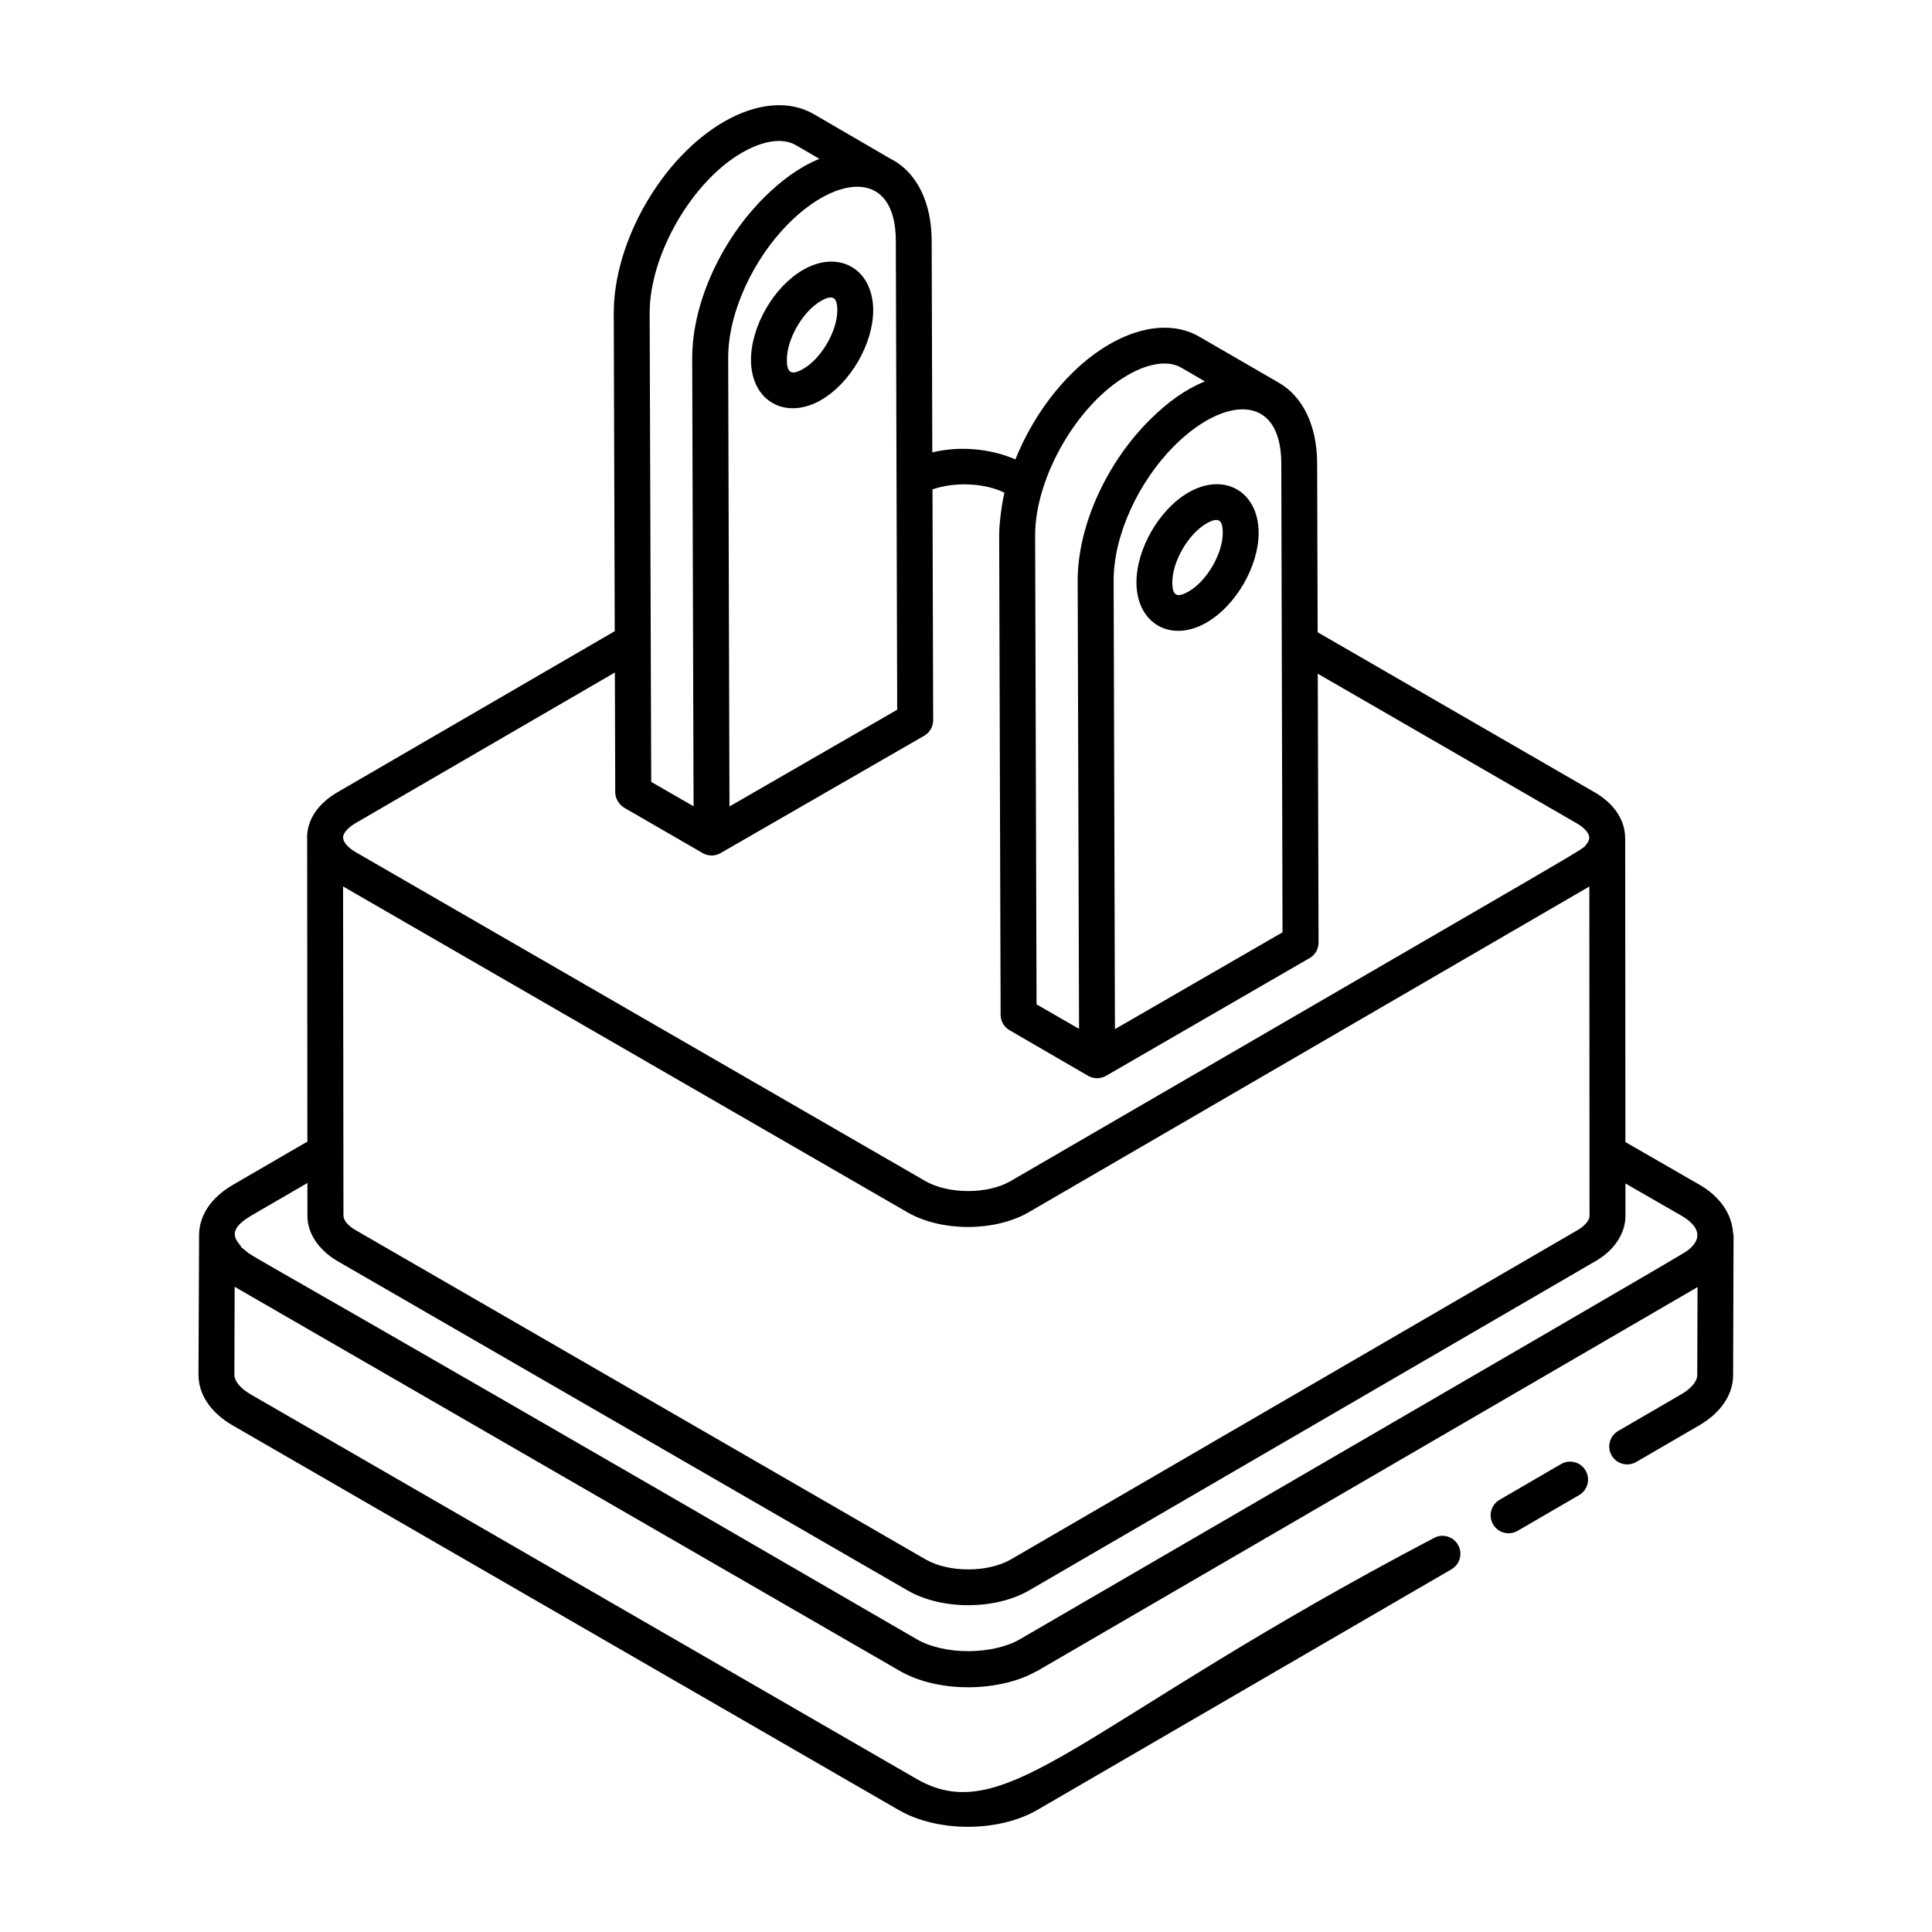 <?xml version="1.0" encoding="UTF-8"?>
<!-- Uploaded to: ICON Repo, www.svgrepo.com, Generator: ICON Repo Mixer Tools -->
<svg fill="#000000" width="800px" height="800px" version="1.1" viewBox="144 144 512 512" xmlns="http://www.w3.org/2000/svg">
 <g>
  <path d="m546.18 549.69 16.305-9.477c2.269-1.316 3.039-4.234 1.719-6.5-1.324-2.285-4.238-3.043-6.5-1.727l-16.305 9.477c-2.269 1.316-3.039 4.234-1.719 6.5 1.328 2.293 4.254 3.031 6.5 1.727z"/>
  <path d="m594.34 457.94-19.59-11.281-0.055-80.594c0-0.043-0.023-0.074-0.023-0.117-0.039-4.691-2.981-9.059-8.086-11.988l-73.395-42.406-0.133-44.789c-0.027-9.969-3.797-17.777-10.352-21.453-1.172-0.695-19.699-11.406-20.715-11.992-6.438-3.863-15.148-3.184-23.918 1.875-10.754 6.176-19.898 17.879-24.98 30.555-6.606-2.887-14.777-3.617-22.023-1.871l-0.164-56.098c-0.027-9.961-3.797-17.77-10.348-21.434-0.078-0.047-0.176-0.055-0.258-0.098-0.012-0.008-0.023-0.016-0.035-0.02l-20.426-11.883c-6.445-3.852-15.168-3.176-23.918 1.875-16.406 9.422-29.266 31.672-29.266 50.695l0.258 84.352-73.539 42.715c-5.16 3.027-8.004 7.305-7.988 12.031 0 0.039 0.02 0.078 0.02 0.117l0.055 80.398-19.844 11.531c-5.617 3.297-8.719 7.906-8.852 12.992-0.004 1.016-0.172 39.711-0.16 37.238 0 5.32 3.262 10.129 9.18 13.527l176.36 101.84c10.281 5.953 26.406 5.953 36.742 0l109.77-63.785c2.269-1.316 3.043-4.234 1.723-6.5-1.324-2.285-4.242-3.043-6.492-1.727-93.355 49.008-112.96 77.621-136.98 63.785l-176.37-101.85c-2.812-1.617-4.422-3.547-4.422-5.273l0.07-23.301c241.36 139.39 157.94 91.215 176.07 101.69 10.699 6.238 26.965 5.504 36.191 0.316 0.219-0.082 0.434-0.195 0.637-0.305 17.875-10.391-64.738 37.641 174.78-101.62l-0.074 23.32c0 1.633-1.609 3.574-4.211 5.078l-16.746 9.73c-2.269 1.316-3.043 4.234-1.723 6.5 1.316 2.266 4.234 3.035 6.492 1.727l16.742-9.73c5.688-3.297 8.949-8.141 8.949-13.285l0.117-36.945v-0.02-0.008-0.02c0-0.234-0.102-0.434-0.133-0.66-0.289-5.023-3.445-9.68-8.926-12.836zm-355.94 12.152c-2.117-1.188-3.379-2.664-3.379-3.945-0.008-6.477-0.105-91.758-0.102-87.23 204.96 118.34 134.27 77.527 149.56 86.359 8.996 5.18 23.102 5.188 32.125-0.008 15.195-8.828-55.039 31.98 148.59-86.336 0 0.992 0.051 93.082 0.047 87.391-0.02 0.93-1.012 2.426-3.238 3.711-57.703 33.531-115.24 66.969-150.09 87.219-6.137 3.547-16.488 3.535-22.613 0.008-15.484-8.941 55.984 32.34-150.9-87.168zm201.07-53.359-0.344-118.84c-0.035-12.074 6.602-26.168 15.895-35.566 13.285-13.402 28.48-14.242 28.535 4.469 0.035 12.707-0.121-46.035 0.324 124.28-0.965 0.555-47.27 27.309-44.41 25.656zm3.348-173.3c5.695-3.297 10.895-4 14.344-1.93l6.148 3.574c-5.574 2.285-10.035 5.723-14.281 9.875-11.406 11.133-19.434 27.988-19.434 42.926l0.363 118.77c-0.953-0.547-12.211-7.027-11.262-6.481l-0.375-124.3c-0.004-15.383 11.211-34.809 24.496-42.434zm-105.5 114.29-0.344-118.81c-0.035-12.074 6.602-26.168 15.895-35.566 13.184-13.301 28.48-14.391 28.535 4.457l0.363 124.28c-0.969 0.559-47.312 27.293-44.449 25.641zm3.352-173.28c5.688-3.277 10.895-3.992 14.336-1.922l6.148 3.574c-5.684 2.324-10.414 6.09-14.281 9.875-11.406 11.133-19.434 27.988-19.434 42.926l0.363 118.78-11.223-6.469c-0.566-170.37-0.371-111.61-0.414-124.32 0-15.383 11.215-34.812 24.504-42.445zm-102.5 177.73 68.777-39.949 0.098 31.727c0.004 2.031 1.402 3.535 2.375 4.102l0.012 0.008c5.984 3.457 21.805 12.605 20.781 12.023 1.473 0.84 3.277 0.848 4.75-0.008 0.965-0.555 57.395-33.074 53.953-31.09 1.477-0.855 2.387-2.434 2.383-4.141l-0.18-61.156c5.828-2.043 13.828-1.719 19.066 0.883-0.633 2.66-1.391 7.812-1.391 11.352l0.379 127c0.004 1.691 0.914 3.258 2.383 4.102 0.953 0.551 20.609 11.957 20.812 12.078 1.477 0.836 3.281 0.844 4.758-0.008 0.965-0.559 57.367-33.18 53.93-31.191 1.477-0.844 2.383-2.422 2.375-4.133l-0.207-71.234 68.621 39.645c2.086 1.199 3.328 2.637 3.332 3.832 0.004 0.566-0.312 1.184-0.812 1.801-1.414 1.711 7.324-3.699-152.54 89.18-6.09 3.527-16.445 3.527-22.609-0.008-15.48-8.938 55.969 32.316-150.86-87.102-2.117-1.215-3.434-2.719-3.434-3.938 0-0.004-0.004-0.012-0.004-0.016 0.012-1.141 1.262-2.59 3.258-3.758zm-27.758 104.08 15.055-8.746 0.004 8.672c0 5.273 3.629 9.539 8.195 12.16 15.434 8.918-55.898-32.293 150.89 87.168 9.004 5.188 23.113 5.18 32.137-0.008l150.05-87.234c5.539-3.141 8.016-7.887 8.016-11.992v-8.645l14.836 8.539c4.641 2.668 5.906 6.055 1.535 9.301-0.812 0.711-33.316 19.52-176.89 102.98-7.125 4.094-19.848 4.246-27.23 0-199.33-115.64-172.38-98.859-179.12-103.96-0.016-0.953-5.086-3.758 2.527-8.23z"/>
  <path d="m356.8 215.53c-7.75 4.473-13.805 14.965-13.781 23.887 0.039 10.938 9.18 16.004 18.609 10.582v-0.008c7.746-4.473 13.801-14.926 13.777-23.812-0.043-10.863-9.066-16.156-18.605-10.648zm0.074 26.223c-2.984 1.703-4.34 1.266-4.348-2.367-0.016-5.543 4.207-12.84 9.027-15.625 3.035-1.75 4.336-1.09 4.344 2.441 0.012 5.5-4.203 12.766-9.023 15.551z"/>
  <path d="m458.94 274.52c-7.742 4.473-13.793 14.965-13.77 23.875 0.039 10.844 9.102 16.07 18.602 10.574 7.75-4.473 13.805-14.926 13.781-23.812-0.039-10.871-9.082-16.133-18.613-10.637zm0.078 26.223h-0.004c-2.981 1.707-4.332 1.273-4.34-2.375-0.016-5.531 4.207-12.828 9.023-15.625 3.293-1.898 4.34-0.902 4.348 2.441 0.016 5.508-4.203 12.773-9.027 15.559z"/>
 </g>
</svg>